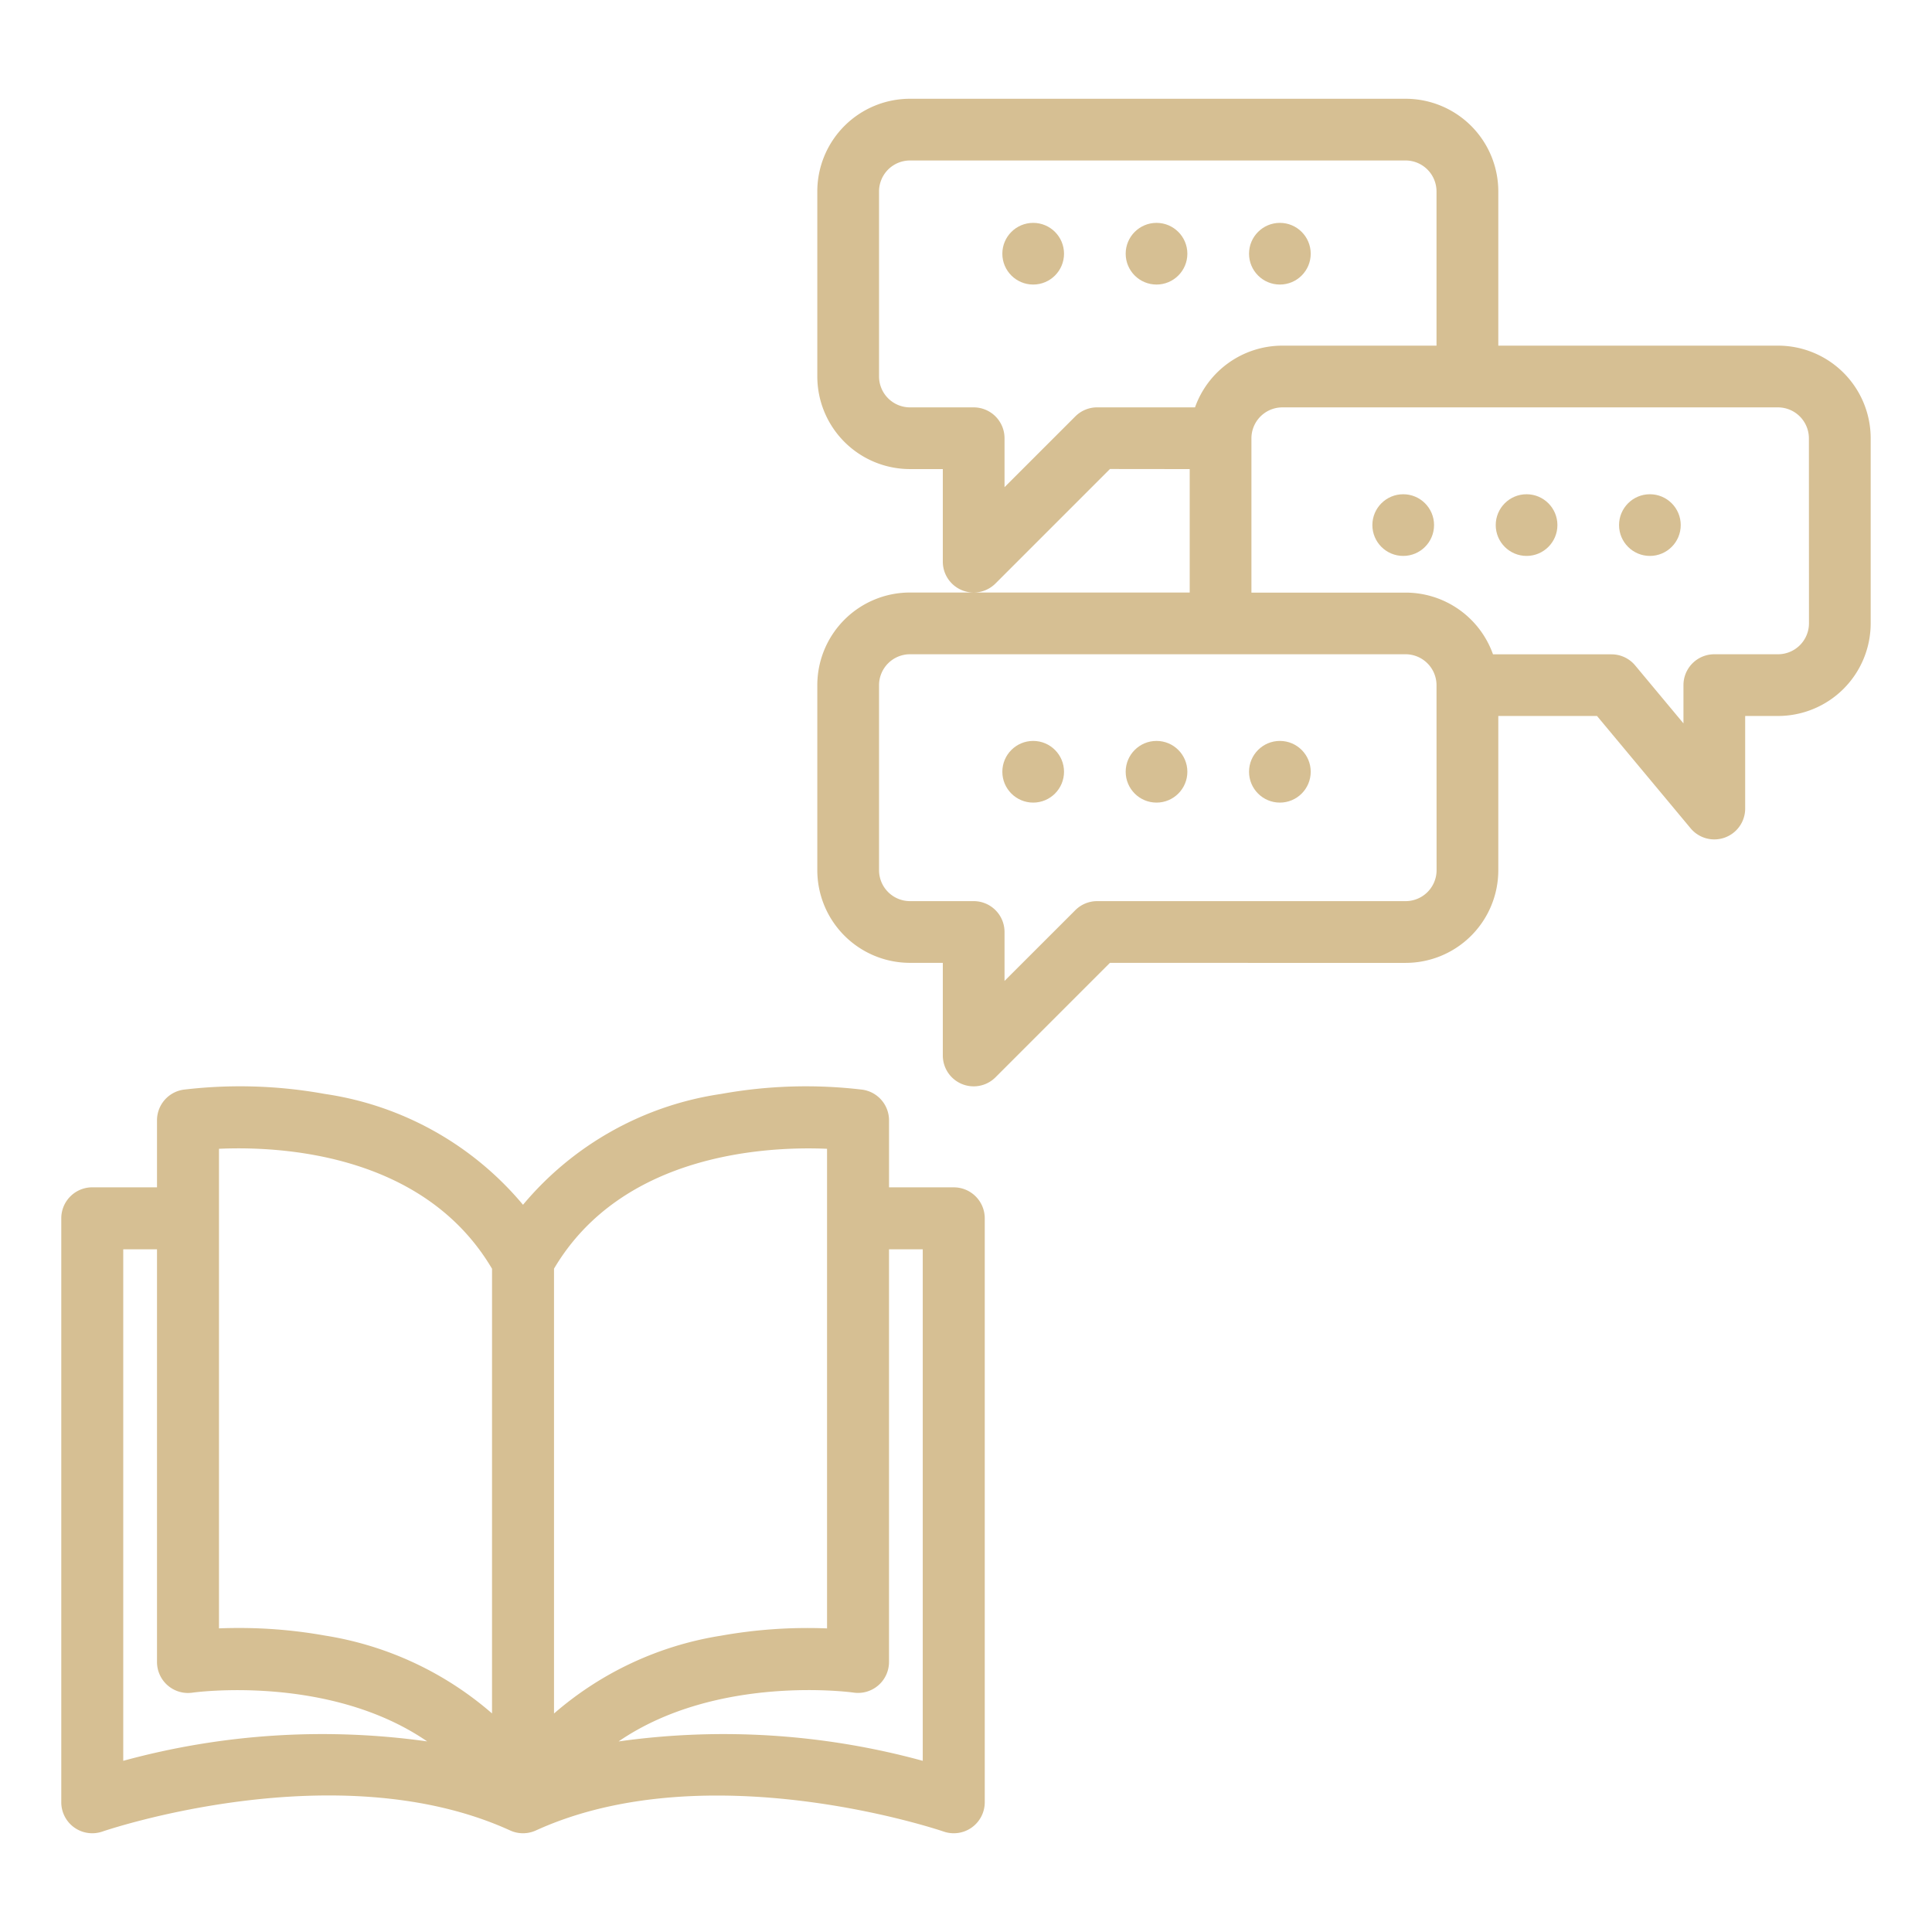 <svg xmlns="http://www.w3.org/2000/svg" width="106" height="106" viewBox="0 0 106 106">
  <g id="icon_web_05" transform="translate(-621 -5351)">
    <g id="グループ_54647" data-name="グループ 54647">
      <g id="comments" transform="translate(665.842 5356.418)">
        <g id="グループ_54612" data-name="グループ 54612" transform="translate(43.988 21.699)">
          <g id="グループ_54611" data-name="グループ 54611" transform="translate(0 0)">
            <ellipse id="楕円形_466" data-name="楕円形 466" cx="1.692" cy="1.692" rx="1.692" ry="1.692" fill="#d6bf93"/>
          </g>
        </g>
        <g id="グループ_54614" data-name="グループ 54614" transform="translate(37.222 21.699)">
          <g id="グループ_54613" data-name="グループ 54613" transform="translate(0 0)">
            <ellipse id="楕円形_467" data-name="楕円形 467" cx="1.692" cy="1.692" rx="1.692" ry="1.692" fill="#d6bf93"/>
          </g>
        </g>
        <g id="グループ_54616" data-name="グループ 54616" transform="translate(30.454 21.699)">
          <g id="グループ_54615" data-name="グループ 54615" transform="translate(0 0)">
            <ellipse id="楕円形_468" data-name="楕円形 468" cx="1.692" cy="1.692" rx="1.692" ry="1.692" fill="#d6bf93"/>
          </g>
        </g>
        <g id="グループ_54618" data-name="グループ 54618" transform="translate(23.687 6.81)">
          <g id="グループ_54617" data-name="グループ 54617" transform="translate(0 0)">
            <ellipse id="楕円形_469" data-name="楕円形 469" cx="1.692" cy="1.692" rx="1.692" ry="1.692" fill="#d6bf93"/>
          </g>
        </g>
        <g id="グループ_54620" data-name="グループ 54620" transform="translate(16.919 6.81)">
          <g id="グループ_54619" data-name="グループ 54619" transform="translate(0 0)">
            <ellipse id="楕円形_470" data-name="楕円形 470" cx="1.692" cy="1.692" rx="1.692" ry="1.692" fill="#d6bf93"/>
          </g>
        </g>
        <g id="グループ_54622" data-name="グループ 54622" transform="translate(10.152 6.81)">
          <g id="グループ_54621" data-name="グループ 54621" transform="translate(0 0)">
            <ellipse id="楕円形_471" data-name="楕円形 471" cx="1.692" cy="1.692" rx="1.692" ry="1.692" fill="#d6bf93"/>
          </g>
        </g>
        <g id="グループ_54624" data-name="グループ 54624" transform="translate(0 0.001)">
          <g id="グループ_54623" data-name="グループ 54623" transform="translate(0 0)">
            <path id="パス_128633" data-name="パス 128633" d="M52.715,29.545H37.363V21.079A5.085,5.085,0,0,0,32.283,16H5.08A5.085,5.085,0,0,0,0,21.079V31.238a5.085,5.085,0,0,0,5.08,5.079H6.886V41.4A1.693,1.693,0,0,0,8.577,43.09H5.08A5.085,5.085,0,0,0,0,48.17V58.329a5.085,5.085,0,0,0,5.08,5.079H6.886v5.079a1.693,1.693,0,0,0,2.891,1.2l6.277-6.277H32.283a5.085,5.085,0,0,0,5.08-5.079V49.863h5.415l5.136,6.163a1.693,1.693,0,0,0,2.994-1.084V49.863h1.806a5.085,5.085,0,0,0,5.08-5.079V34.625A5.085,5.085,0,0,0,52.715,29.545ZM5.08,32.932a1.7,1.7,0,0,1-1.693-1.693V21.079A1.7,1.7,0,0,1,5.08,19.386h27.2a1.7,1.7,0,0,1,1.693,1.693v8.466H25.511a5.088,5.088,0,0,0-4.788,3.386H15.352a1.693,1.693,0,0,0-1.2.5L10.272,37.31V34.625a1.693,1.693,0,0,0-1.693-1.693Zm15.352,3.386V43.09H8.58a1.693,1.693,0,0,0,1.2-.5l6.277-6.277ZM33.977,58.329a1.7,1.7,0,0,1-1.693,1.693H15.352a1.693,1.693,0,0,0-1.2.5L10.272,64.4V61.715a1.693,1.693,0,0,0-1.693-1.693H5.08a1.7,1.7,0,0,1-1.693-1.693V48.17A1.7,1.7,0,0,1,5.08,46.477h27.2a1.7,1.7,0,0,1,1.693,1.693ZM54.408,44.784a1.7,1.7,0,0,1-1.693,1.693h-3.5a1.693,1.693,0,0,0-1.693,1.693v2.1l-2.65-3.18a1.693,1.693,0,0,0-1.3-.609h-6.5a5.088,5.088,0,0,0-4.788-3.386H23.818V34.625a1.7,1.7,0,0,1,1.693-1.693h27.2a1.7,1.7,0,0,1,1.693,1.693Z" transform="translate(0 -16)" fill="#d6bf93"/>
          </g>
        </g>
        <g id="グループ_54626" data-name="グループ 54626" transform="translate(23.687 35.233)">
          <g id="グループ_54625" data-name="グループ 54625" transform="translate(0 0)">
            <ellipse id="楕円形_472" data-name="楕円形 472" cx="1.692" cy="1.692" rx="1.692" ry="1.692" fill="#d6bf93"/>
          </g>
        </g>
        <g id="グループ_54628" data-name="グループ 54628" transform="translate(16.919 35.233)">
          <g id="グループ_54627" data-name="グループ 54627" transform="translate(0 0)">
            <ellipse id="楕円形_473" data-name="楕円形 473" cx="1.692" cy="1.692" rx="1.692" ry="1.692" fill="#d6bf93"/>
          </g>
        </g>
        <g id="グループ_54630" data-name="グループ 54630" transform="translate(10.152 35.233)">
          <g id="グループ_54629" data-name="グループ 54629" transform="translate(0 0)">
            <ellipse id="楕円形_474" data-name="楕円形 474" cx="1.692" cy="1.692" rx="1.692" ry="1.692" fill="#d6bf93"/>
          </g>
        </g>
      </g>
      <g id="open-book_2_" data-name="open-book (2)" transform="translate(624.361 5410.602)">
        <g id="グループ_54641" data-name="グループ 54641" transform="translate(0.001 0.001)">
          <path id="パス_128641" data-name="パス 128641" d="M48.967,33.931H45.415V30.255a1.7,1.7,0,0,0-1.448-1.681,26.108,26.108,0,0,0-7.772.234,17.456,17.456,0,0,0-10.862,6.08,17.457,17.457,0,0,0-10.862-6.08A26.114,26.114,0,0,0,6.7,28.573a1.7,1.7,0,0,0-1.448,1.681v3.676H1.7a1.7,1.7,0,0,0-1.7,1.7V67.669a1.7,1.7,0,0,0,2.259,1.606c.128-.044,12.868-4.392,22.369-.059a1.7,1.7,0,0,0,1.411,0c9.474-4.321,22.242.015,22.369.059a1.7,1.7,0,0,0,2.259-1.605V35.631A1.7,1.7,0,0,0,48.967,33.931ZM3.4,65.395V37.331H5.252V59.973A1.7,1.7,0,0,0,7.2,61.655c.094-.014,7.48-1.028,12.876,2.675A41.4,41.4,0,0,0,3.4,65.395Zm20.233-2.6a18.321,18.321,0,0,0-9.161-4.271,26.682,26.682,0,0,0-4.739-.417c-.391,0-.753.008-1.08.021V31.816h0c3.268-.147,11.217.2,14.981,6.583Zm3.4-24.4c3.751-6.353,11.712-6.719,14.981-6.579V58.13a26.953,26.953,0,0,0-5.82.4A18.319,18.319,0,0,0,27.034,62.8V38.4Zm3.55,25.932c5.4-3.7,12.787-2.69,12.879-2.676a1.7,1.7,0,0,0,1.952-1.682V37.332h1.851V65.395A41.387,41.387,0,0,0,30.584,64.331Z" transform="translate(0 -28.39)" fill="#d6bf93"/>
        </g>
      </g>
    </g>
    <rect id="長方形_25266" data-name="長方形 25266" width="106" height="106" transform="translate(621 5351)" fill="none"/>
  </g>
</svg>
